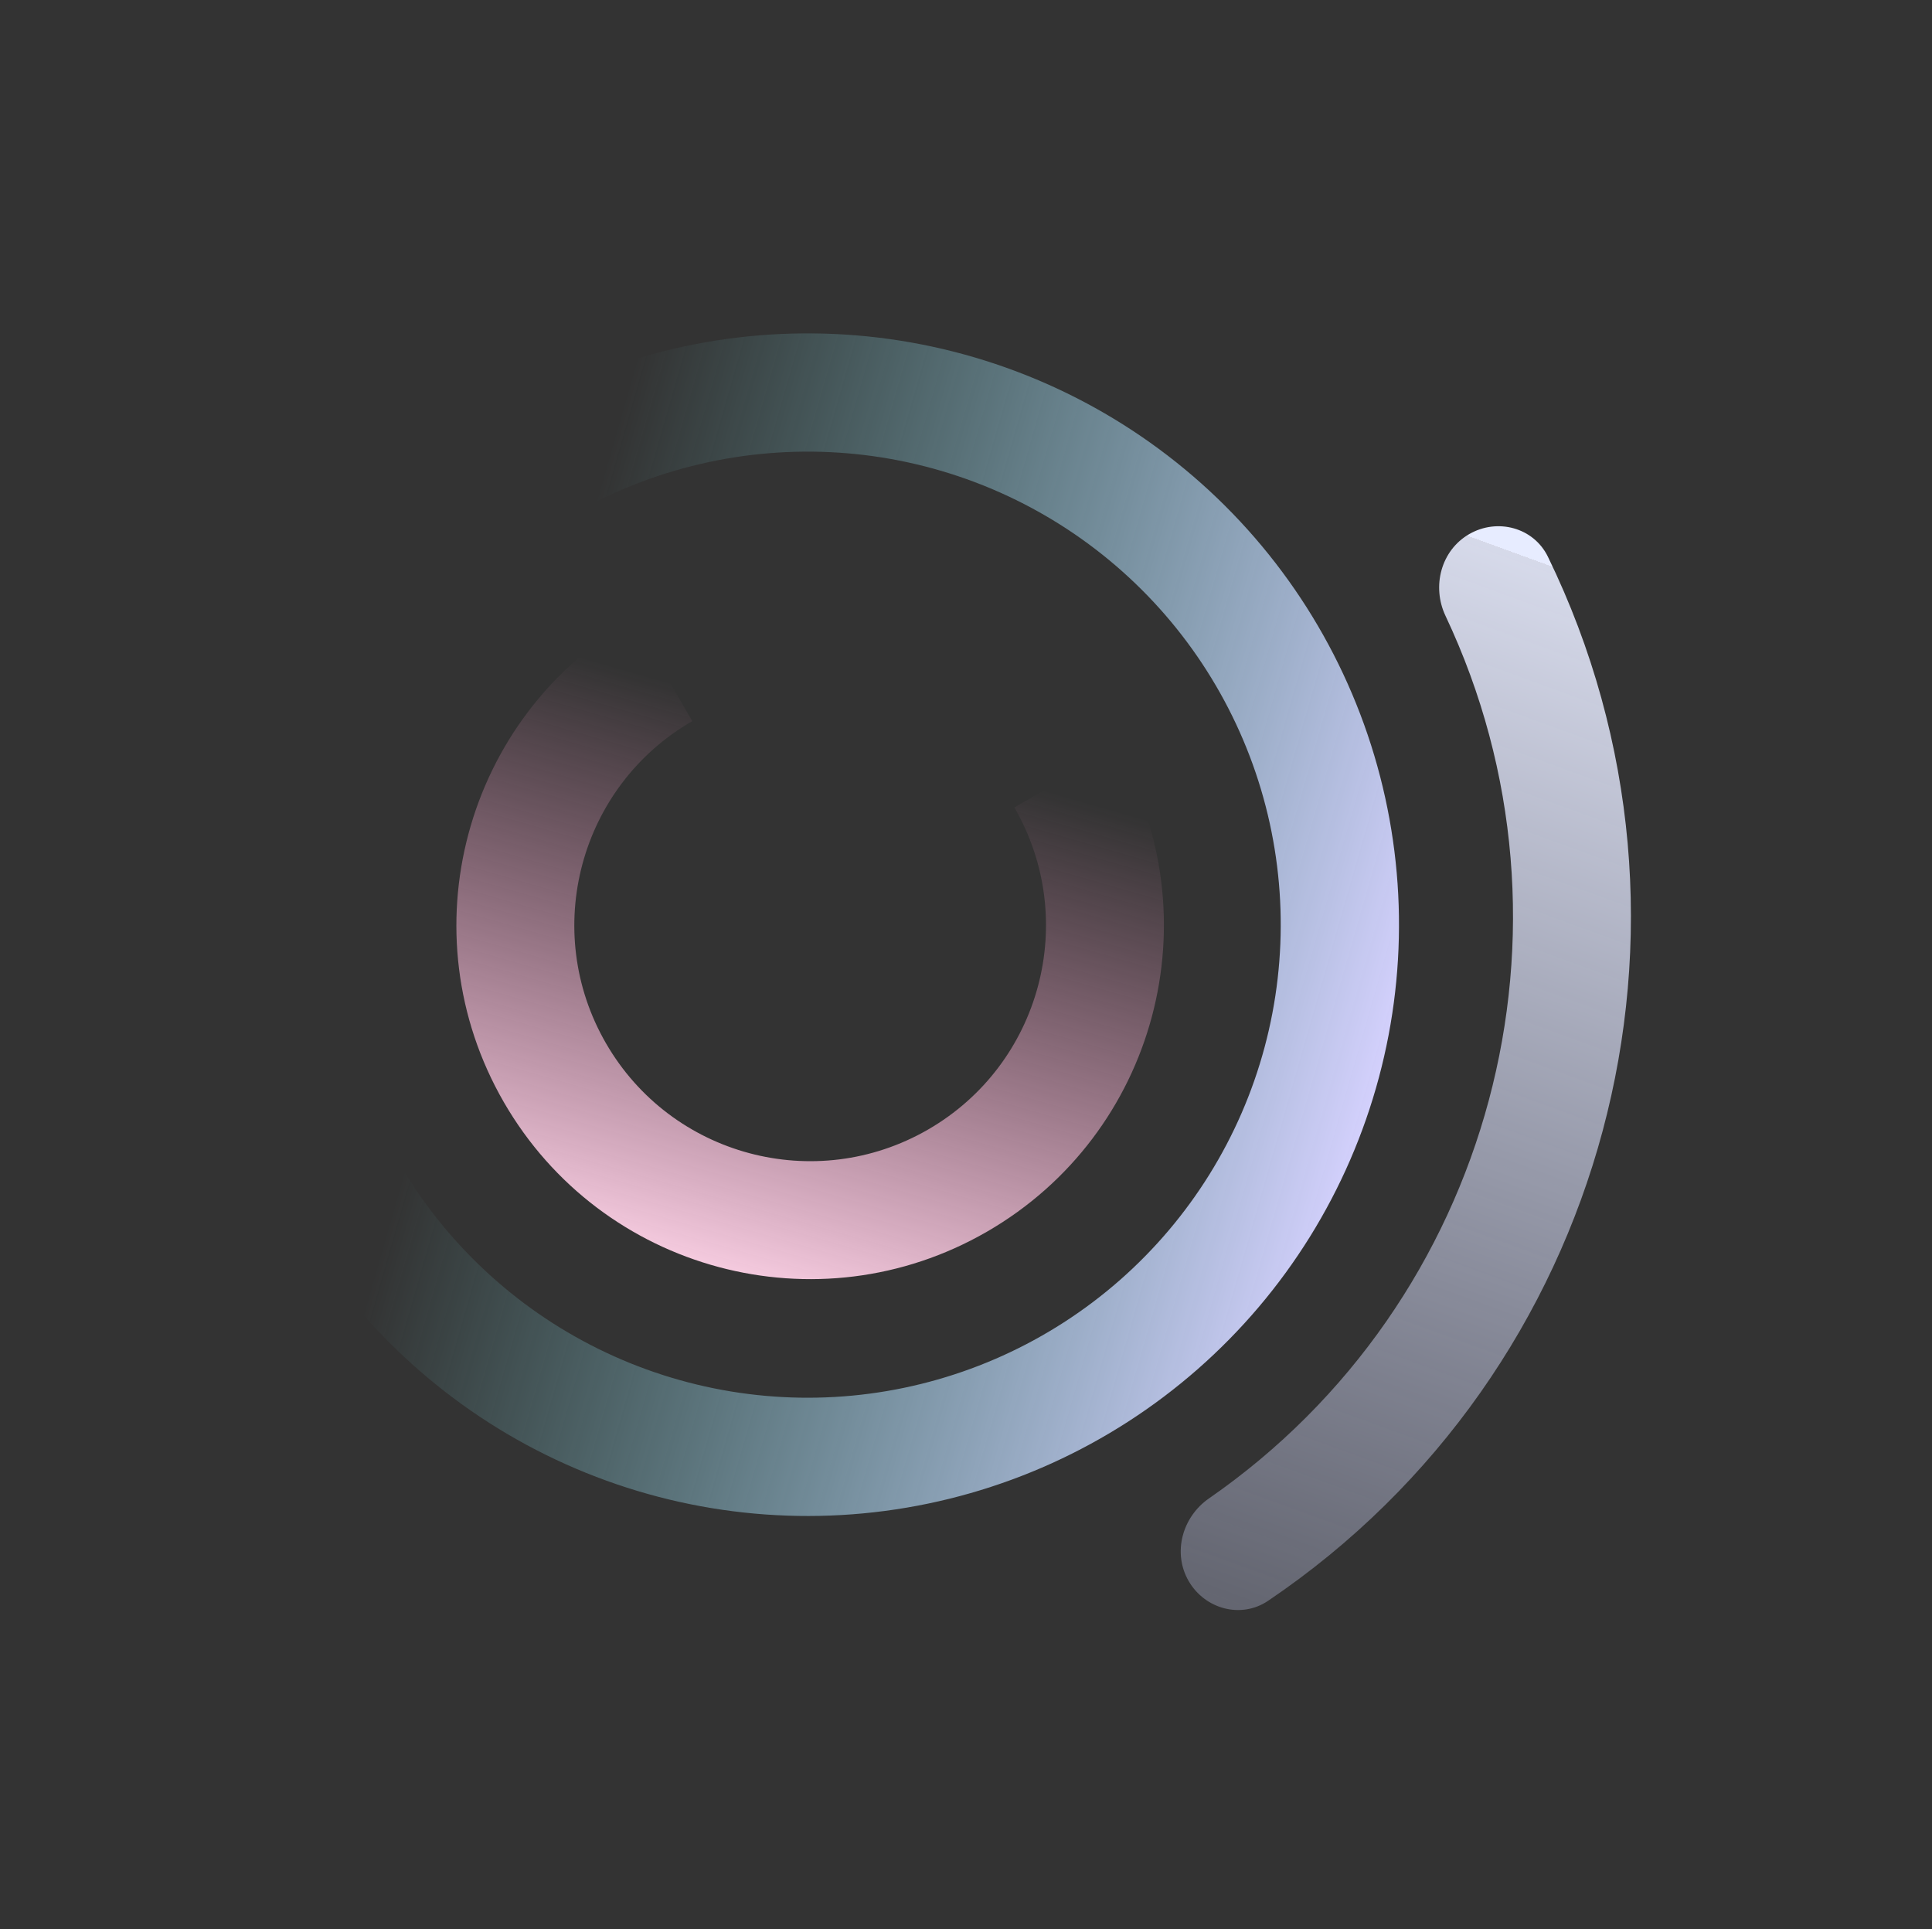 <svg xmlns="http://www.w3.org/2000/svg" width="680" height="679" viewBox="0 0 680 679" fill="none"><rect x="0" y="0" width="680" height="679" fill="#333333" stroke="none"/><path d="M425.521 527.366C416.103 533.89 412.63 546.517 418.359 556.439C424.088 566.362 436.842 569.813 446.336 563.4C565.872 482.661 607.963 325.634 544.815 195.944C539.799 185.641 527.026 182.252 517.103 187.982C507.179 193.712 503.873 206.385 508.767 216.746C560.612 326.498 525.299 458.242 425.521 527.366Z" fill="url(#paint0_linear_308_2802)"></path><path d="M180.231 145.211C215.877 124.631 256.826 115.083 297.898 117.775C338.971 120.467 378.323 135.278 410.978 160.335C443.633 185.392 468.124 219.57 481.355 258.546C494.586 297.523 495.962 339.547 485.308 379.305C474.655 419.064 452.452 454.77 421.505 481.909C390.559 509.048 352.26 526.401 311.451 531.773C270.642 537.146 229.157 530.297 192.241 512.092C155.325 493.887 124.637 465.144 104.057 429.498L140.103 408.687C156.567 437.204 181.118 460.198 210.65 474.762C240.183 489.326 273.372 494.805 306.018 490.507C338.665 486.209 369.304 472.327 394.062 450.616C418.818 428.904 436.582 400.339 445.104 368.532C453.627 336.726 452.526 303.106 441.942 271.925C431.357 240.744 411.764 213.402 385.64 193.356C359.516 173.311 328.034 161.462 295.176 159.308C262.318 157.155 229.559 164.793 201.042 181.257L180.231 145.211Z" fill="url(#paint1_linear_308_2802)"></path><path d="M177.339 387.919C211.723 447.473 287.838 467.869 347.377 433.494C406.931 399.11 427.342 322.985 392.958 263.431L357.025 284.177C379.949 323.883 366.334 374.631 326.644 397.546C286.953 420.462 236.201 406.876 213.277 367.17C190.349 327.458 203.96 276.714 243.651 253.798L222.889 217.874C163.35 252.249 142.952 328.359 177.339 387.919Z" fill="url(#paint2_linear_308_2802)"></path><defs><linearGradient id="paint0_linear_308_2802" x1="541.708" y1="197.731" x2="344.536" y2="738.881" gradientUnits="userSpaceOnUse"><stop stop-color="#E7ECFF"></stop><stop offset="0" stop-color="#E9EDFF" stop-opacity="0.896"></stop><stop offset="1" stop-color="#CAD2FF" stop-opacity="0"></stop></linearGradient><linearGradient id="paint1_linear_308_2802" x1="473.84" y1="418.863" x2="165.357" y2="330.462" gradientUnits="userSpaceOnUse"><stop stop-color="#D3D0FC"></stop><stop offset="1" stop-color="#79E2E6" stop-opacity="0"></stop></linearGradient><linearGradient id="paint2_linear_308_2802" x1="258.864" y1="458.422" x2="315.086" y2="262.888" gradientUnits="userSpaceOnUse"><stop stop-color="#FFD5E9"></stop><stop offset="1" stop-color="#F99DC9" stop-opacity="0"></stop></linearGradient></defs></svg>